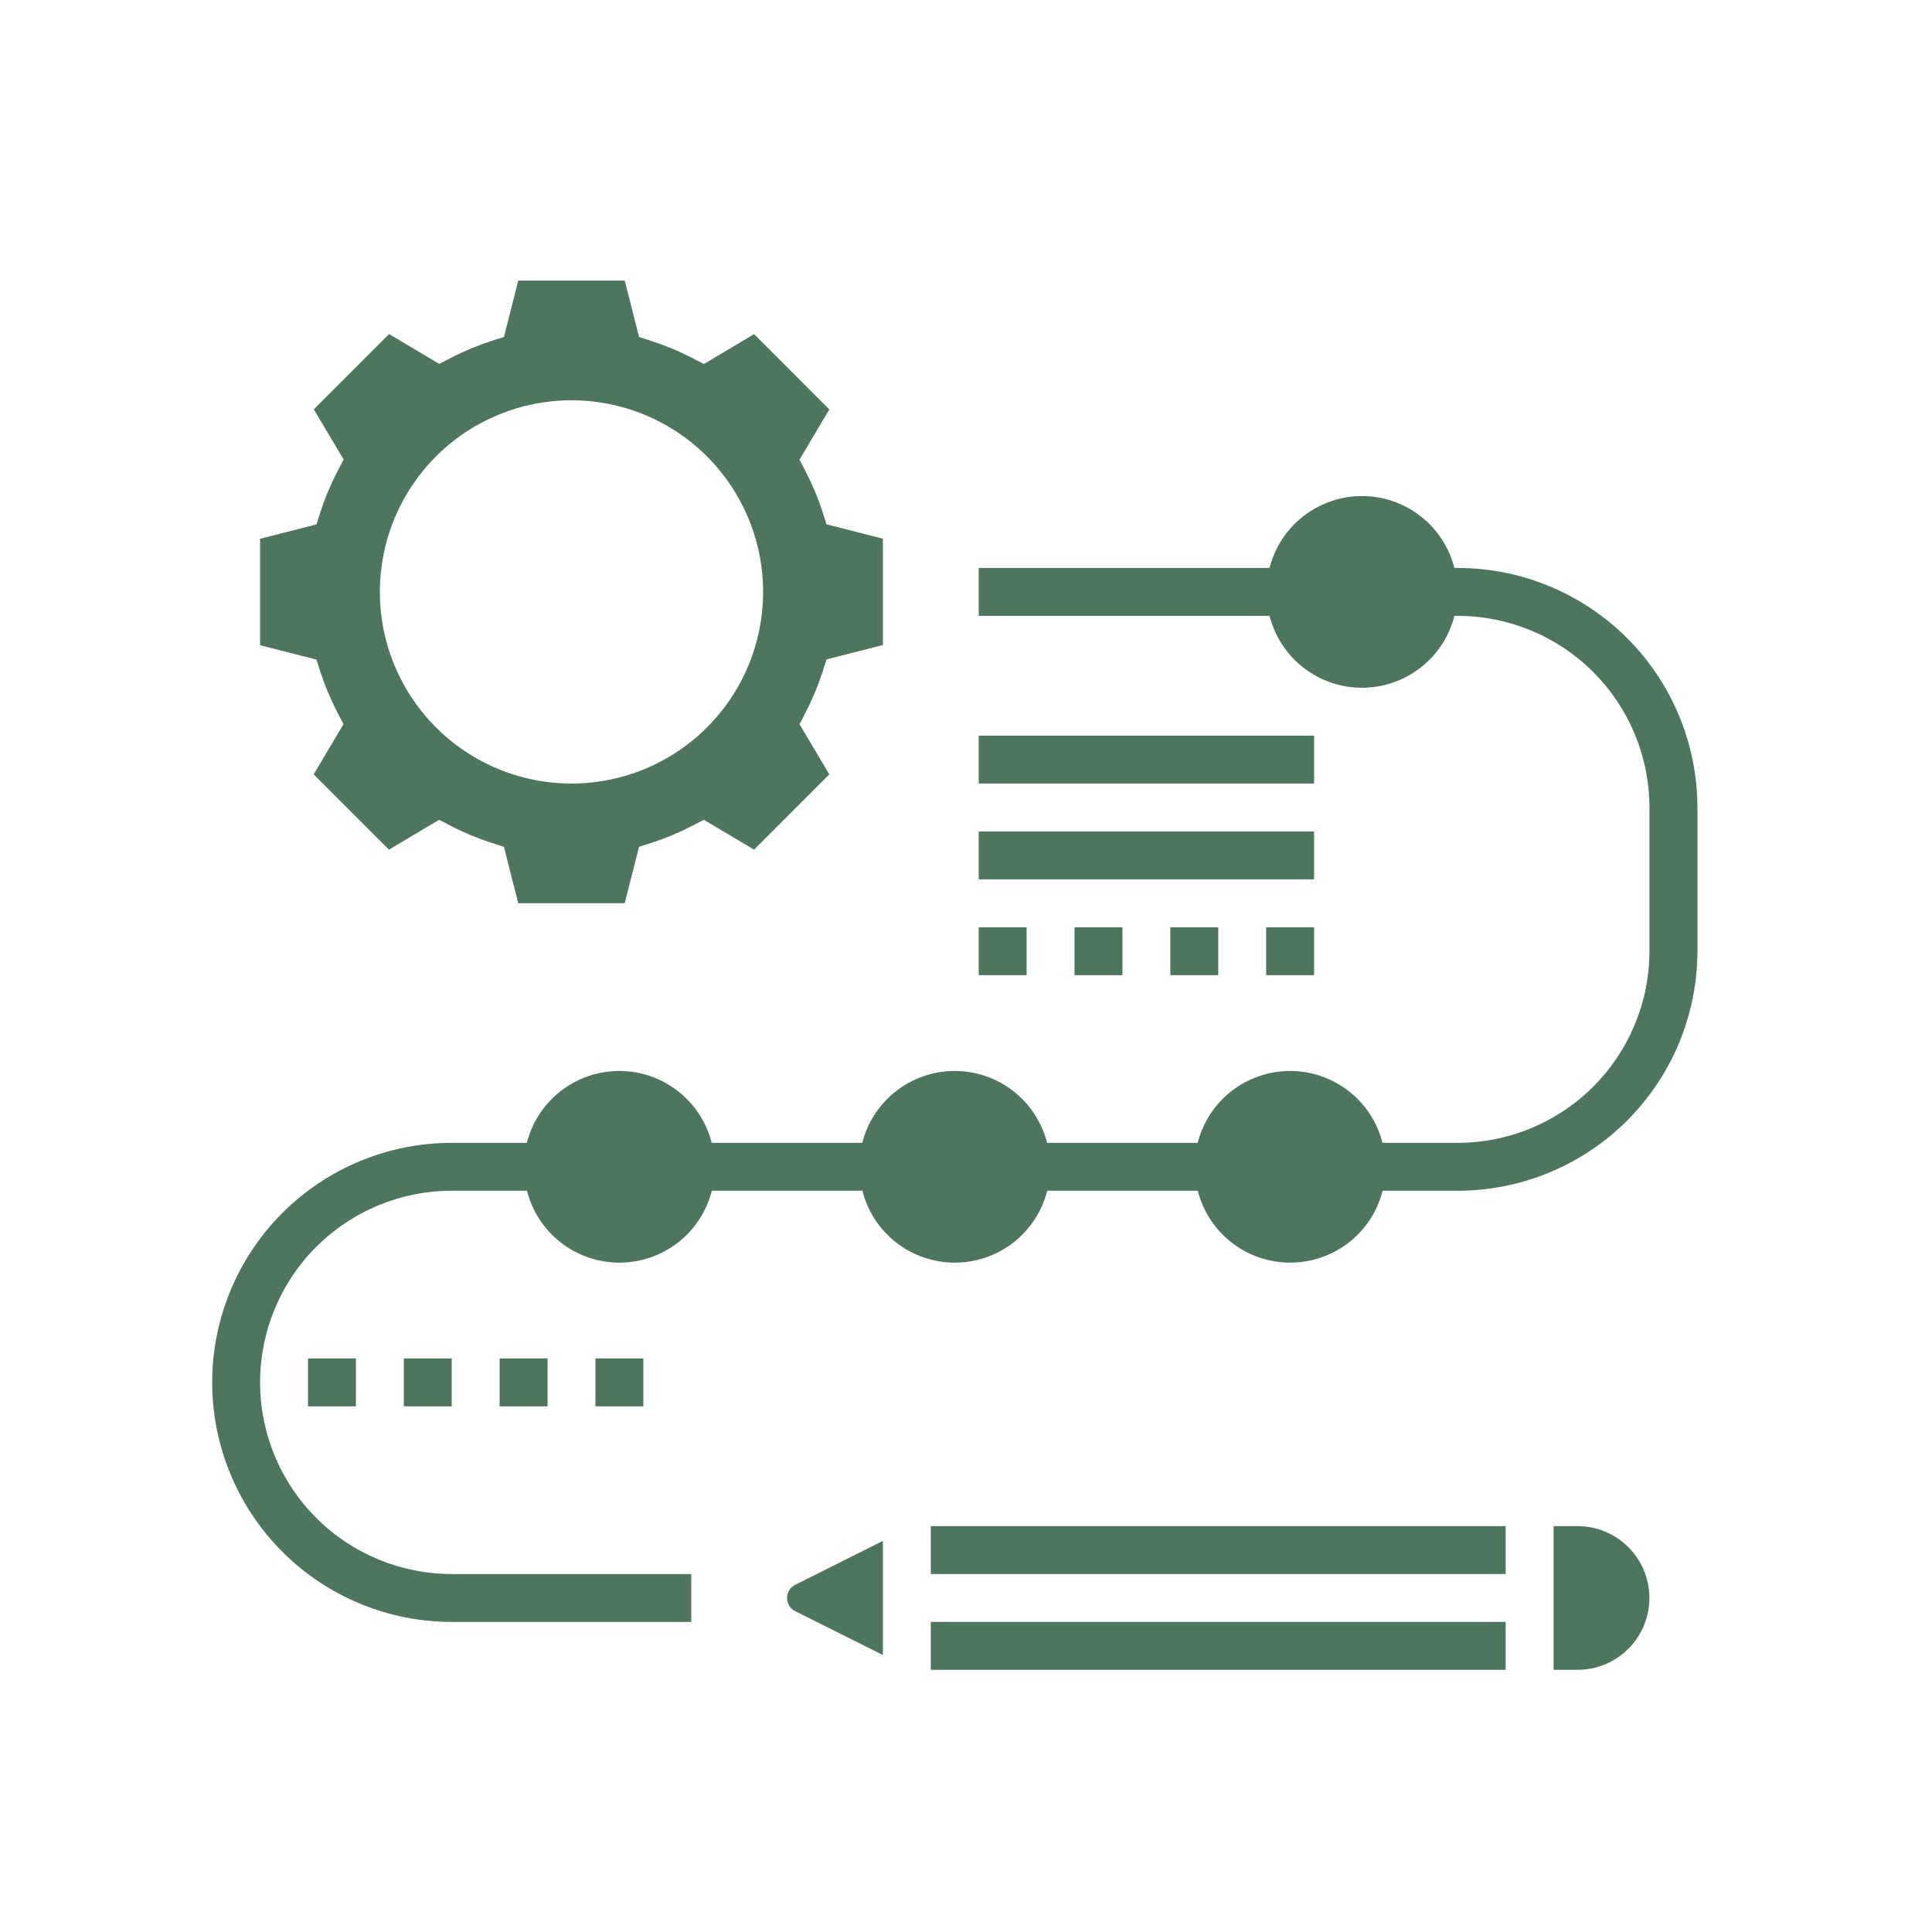 <svg width="127" height="127" viewBox="0 0 127 127" fill="none" xmlns="http://www.w3.org/2000/svg">
<g opacity="0.82">
<g clip-path="url(#clip0_108_6587)">
<path d="M21.068 44.184C21.365 45.094 21.735 45.978 22.177 46.827L22.58 47.603L20.618 50.903L25.567 55.852L28.866 53.891L29.639 54.29C30.492 54.733 31.381 55.103 32.295 55.398L33.127 55.665L34.066 59.372H41.066L42.008 55.665L42.839 55.398C43.754 55.103 44.642 54.732 45.495 54.29L46.269 53.891L49.568 55.852L54.516 50.903L52.555 47.603L52.958 46.827C53.4 45.976 53.77 45.089 54.066 44.177L54.331 43.345L58.038 42.402V35.411L54.331 34.466L54.066 33.635C53.77 32.724 53.399 31.84 52.956 30.991L52.555 30.214L54.516 26.915L49.568 21.966L46.269 23.928L45.495 23.529C44.642 23.086 43.754 22.715 42.839 22.42L42.008 22.15L41.068 18.445H34.068L33.127 22.15L32.295 22.416C31.385 22.712 30.499 23.081 29.648 23.52L28.875 23.921L25.576 21.959L20.627 26.908L22.589 30.207L22.178 30.991C21.736 31.842 21.364 32.728 21.068 33.64L20.805 34.472L17.097 35.415V42.415L20.804 43.358L21.068 44.184ZM37.566 26.312C40.058 26.312 42.493 27.051 44.565 28.435C46.636 29.82 48.251 31.787 49.204 34.089C50.158 36.39 50.407 38.923 49.921 41.367C49.435 43.81 48.235 46.055 46.474 47.817C44.712 49.578 42.468 50.778 40.024 51.264C37.58 51.75 35.048 51.501 32.746 50.547C30.444 49.594 28.477 47.979 27.093 45.908C25.708 43.836 24.97 41.401 24.97 38.909C24.97 35.568 26.297 32.364 28.659 30.002C31.021 27.64 34.225 26.312 37.566 26.312Z" fill="#27583B"/>
<path d="M61.186 106.617H98.976V109.766H61.186V106.617Z" fill="#27583B"/>
<path d="M61.186 100.319H98.976V103.468H61.186V100.319Z" fill="#27583B"/>
<path d="M103.7 100.319H102.126V109.766H103.7C104.953 109.766 106.155 109.269 107.04 108.383C107.926 107.497 108.424 106.295 108.424 105.043C108.424 103.79 107.926 102.588 107.04 101.702C106.155 100.817 104.953 100.319 103.7 100.319Z" fill="#27583B"/>
<path d="M51.738 105.043C51.737 105.224 51.787 105.402 51.883 105.556C51.978 105.71 52.115 105.834 52.278 105.914L58.036 108.793V101.292L52.278 104.172C52.115 104.252 51.978 104.376 51.883 104.53C51.787 104.684 51.737 104.862 51.738 105.043Z" fill="#27583B"/>
<path d="M95.827 37.335H95.604C95.261 35.983 94.478 34.785 93.377 33.929C92.277 33.073 90.923 32.608 89.529 32.608C88.135 32.608 86.78 33.073 85.68 33.929C84.58 34.785 83.796 35.983 83.453 37.335H64.335V40.484H83.455C83.798 41.835 84.582 43.033 85.682 43.889C86.782 44.745 88.136 45.21 89.53 45.21C90.924 45.21 92.279 44.745 93.379 43.889C94.479 43.033 95.263 41.835 95.606 40.484H95.829C99.168 40.488 102.37 41.816 104.732 44.178C107.093 46.539 108.422 49.741 108.426 53.081V62.528C108.422 65.868 107.093 69.07 104.732 71.431C102.37 73.793 99.168 75.121 95.829 75.125H90.88C90.537 73.774 89.754 72.576 88.653 71.72C87.553 70.864 86.199 70.399 84.805 70.399C83.411 70.399 82.056 70.864 80.956 71.72C79.856 72.576 79.072 73.774 78.73 75.125H68.832C68.489 73.774 67.706 72.576 66.605 71.72C65.505 70.864 64.151 70.399 62.757 70.399C61.363 70.399 60.008 70.864 58.908 71.72C57.808 72.576 57.024 73.774 56.681 75.125H46.784C46.441 73.774 45.657 72.576 44.557 71.72C43.457 70.864 42.103 70.399 40.709 70.399C39.315 70.399 37.96 70.864 36.86 71.72C35.76 72.576 34.976 73.774 34.633 75.125H29.694C25.518 75.125 21.512 76.784 18.559 79.737C15.607 82.69 13.948 86.695 13.948 90.871C13.948 95.047 15.607 99.052 18.559 102.005C21.512 104.958 25.518 106.617 29.694 106.617H45.44V103.468H29.694C26.353 103.468 23.149 102.141 20.786 99.778C18.424 97.416 17.097 94.212 17.097 90.871C17.097 87.53 18.424 84.326 20.786 81.964C23.149 79.601 26.353 78.274 29.694 78.274H34.641C34.983 79.626 35.767 80.824 36.867 81.68C37.968 82.536 39.322 83 40.716 83C42.11 83 43.464 82.536 44.565 81.68C45.665 80.824 46.448 79.626 46.791 78.274H56.689C57.032 79.626 57.815 80.824 58.915 81.68C60.016 82.536 61.37 83 62.764 83C64.158 83 65.512 82.536 66.612 81.68C67.713 80.824 68.496 79.626 68.839 78.274H78.737C79.08 79.626 79.863 80.824 80.963 81.68C82.064 82.536 83.418 83 84.812 83C86.206 83 87.56 82.536 88.661 81.68C89.761 80.824 90.544 79.626 90.887 78.274H95.834C100.009 78.269 104.011 76.609 106.963 73.657C109.915 70.705 111.575 66.703 111.58 62.528V53.081C111.575 48.905 109.914 44.901 106.961 41.949C104.007 38.997 100.003 37.337 95.827 37.335Z" fill="#27583B"/>
<path d="M64.335 48.357H86.38V51.506H64.335V48.357Z" fill="#27583B"/>
<path d="M64.335 54.655H86.38V57.804H64.335V54.655Z" fill="#27583B"/>
<path d="M76.932 60.954H80.081V64.103H76.932V60.954Z" fill="#27583B"/>
<path d="M70.633 60.954H73.782V64.103H70.633V60.954Z" fill="#27583B"/>
<path d="M64.335 60.954H67.484V64.103H64.335V60.954Z" fill="#27583B"/>
<path d="M83.23 60.954H86.379V64.103H83.23V60.954Z" fill="#27583B"/>
<path d="M20.247 89.296H23.396V92.446H20.247V89.296Z" fill="#27583B"/>
<path d="M32.843 89.296H35.993V92.446H32.843V89.296Z" fill="#27583B"/>
<path d="M39.142 89.296H42.291V92.446H39.142V89.296Z" fill="#27583B"/>
<path d="M26.545 89.296H29.694V92.446H26.545V89.296Z" fill="#27583B"/>
</g>
</g>
<defs>
<clipPath id="clip0_108_6587">
<rect width="97.625" height="91.327" fill="white" transform="translate(13.947 18.439)"/>
</clipPath>
</defs>
</svg>
